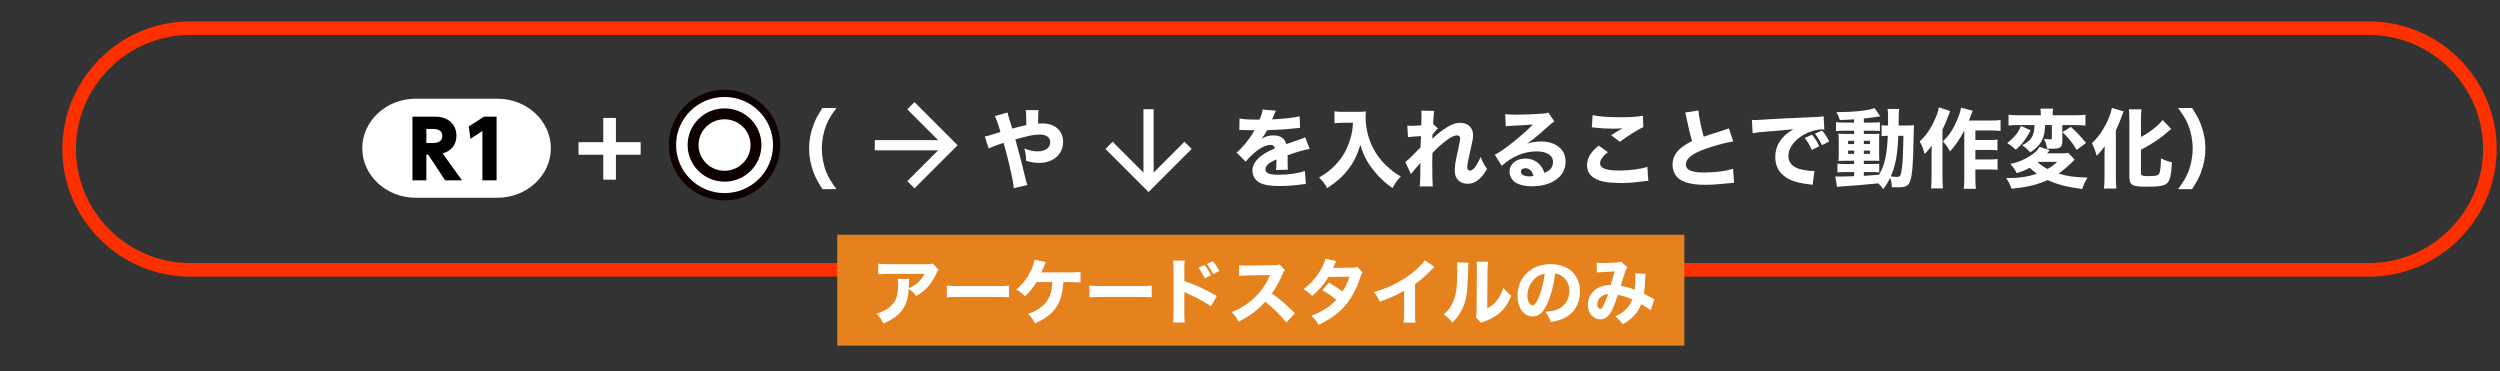 <?xml version="1.0" encoding="utf-8"?>
<!-- Generator: Adobe Illustrator 28.1.0, SVG Export Plug-In . SVG Version: 6.00 Build 0)  -->
<svg version="1.1" id="レイヤー_1" xmlns="http://www.w3.org/2000/svg" xmlns:xlink="http://www.w3.org/1999/xlink" x="0px"
	 y="0px" width="735.864px" height="109.29px" viewBox="0 0 735.864 109.29"
	 style="enable-background:new 0 0 735.864 109.29;" xml:space="preserve">
<rect x="0" y="0" width="735.864" height="109.29" fill="#333333" stroke="none"/>
<style type="text/css">
	.st0{fill:none;stroke:#FF3000;stroke-width:4;stroke-miterlimit:10;}
	.st1{fill:#E6821E;}
	.st2{fill:#FFFFFF;}
	.st3{fill:none;stroke:#FFFFFF;stroke-width:3;stroke-miterlimit:10;}
	.st4{fill:#FFFFFF;stroke:#0E0000;stroke-width:2.141;stroke-miterlimit:10;}
	.st5{fill:none;stroke:#0E0000;stroke-width:3.212;stroke-miterlimit:10;}
</style>
<g>
	<path class="st0" d="M697.328,79.422H55.915c-19.558,0-35.561-16.002-35.561-35.561v-0
		c0-19.558,16.002-35.561,35.561-35.561h641.413c19.558,0,35.561,16.002,35.561,35.561
		v0C732.889,63.42,716.887,79.422,697.328,79.422z"/>
	<g>
		<g>
			<rect x="246.435" y="69.1" class="st1" width="249.335" height="32.636"/>
		</g>
		<g>
			<path class="st2" d="M276.236,79.425c-0.273,0.336-0.357,0.44-0.609,1.028
				c-1.428,3.107-3.191,5.103-5.942,6.698c-0.777-1.029-1.218-1.449-2.205-2.143
				c-0.126,2.311-0.462,3.695-1.218,5.123c-1.197,2.205-3.002,3.695-6.236,5.082
				c-0.672-1.387-0.987-1.827-1.995-2.877c2.31-0.714,3.8-1.638,4.892-3.023
				c1.05-1.322,1.428-2.897,1.428-5.816c0-0.776-0.021-0.944-0.105-1.406h3.38
				c-0.063,0.398-0.063,0.525-0.105,1.785c0,0.104,0,0.377-0.021,0.986
				c2.268-1.07,3.569-2.246,4.64-4.241h-10.393
				c-1.26,0-2.289,0.042-3.233,0.126v-3.149c1.05,0.147,1.596,0.168,3.275,0.168
				h10.834c1.197,0,1.407-0.021,1.932-0.21L276.236,79.425z"/>
			<path class="st2" d="M278.696,84.044c0.945,0.125,1.701,0.168,3.842,0.168h10.624
				c2.121,0,2.876-0.021,3.842-0.147v3.443c-0.84-0.063-2.226-0.104-3.863-0.104
				h-10.603c-1.827,0-3.023,0.041-3.842,0.125V84.044z"/>
			<path class="st2" d="M312.987,83.037c-0.21,2.834-0.525,4.283-1.239,5.857
				c-1.26,2.75-3.359,4.619-7.097,6.299c-0.651-1.322-1.008-1.785-2.079-2.793
				c1.743-0.588,2.939-1.238,4.178-2.268c1.953-1.616,2.792-3.59,3.023-7.096
				h-4.661c-1.197,1.889-1.974,2.834-3.443,4.178
				c-0.882-0.966-1.281-1.26-2.562-1.974c1.932-1.616,3.338-3.443,4.409-5.753
				c0.609-1.322,0.882-2.121,1.008-3.045l3.296,0.715
				c-0.168,0.336-0.168,0.336-0.714,1.658c-0.315,0.756-0.336,0.777-0.63,1.365
				h8.608c1.449,0,1.974-0.021,2.96-0.147v3.128
				c-0.798-0.084-1.848-0.125-2.981-0.125H312.987z"/>
			<path class="st2" d="M320.696,84.044c0.945,0.125,1.701,0.168,3.842,0.168h10.624
				c2.121,0,2.876-0.021,3.842-0.147v3.443c-0.84-0.063-2.226-0.104-3.863-0.104
				h-10.603c-1.827,0-3.023,0.041-3.842,0.125V84.044z"/>
			<path class="st2" d="M345.308,94.919c0.105-0.797,0.126-1.532,0.126-2.96V79.53
				c0-1.491-0.021-2.079-0.126-2.813h3.422c-0.105,0.798-0.126,1.281-0.126,2.813
				v3.191c3.254,1.112,6.131,2.415,9.553,4.409l-1.722,3.023
				c-1.869-1.281-4.619-2.771-7.034-3.821c-0.399-0.168-0.483-0.21-0.798-0.378
				v6.047c0,1.344,0.042,2.121,0.126,2.918H345.308z M354.567,78.018
				c0.819,1.008,1.344,1.827,1.869,3.003l-1.827,0.902
				c-0.504-1.134-1.134-2.184-1.869-3.107L354.567,78.018z M357.002,76.884
				c0.903,1.092,1.26,1.658,1.911,2.897l-1.827,0.903
				c-0.525-1.071-1.113-2.059-1.848-2.982L357.002,76.884z"/>
			<path class="st2" d="M378.632,94.919c-1.785-2.225-3.884-4.283-6.236-6.109
				c-1.869,2.226-4.64,4.305-7.832,5.857c-0.693-1.322-0.987-1.721-2.016-2.792
				c1.848-0.735,3.086-1.407,4.661-2.562c2.31-1.68,4.157-3.717,5.501-6.068
				c0.273-0.461,0.63-1.217,1.113-2.288l-6.131,0.104
				c-1.743,0.043-2.142,0.063-2.939,0.189l-0.042-3.191
				c0.672,0.105,1.26,0.126,2.562,0.126c0.084,0,0.252,0,0.399,0l7.16-0.126
				c1.155,0,1.26-0.021,1.764-0.252l1.617,1.68
				c-0.273,0.294-0.441,0.566-0.693,1.176c-1.008,2.352-1.953,4.053-3.17,5.711
				c2.708,1.932,3.233,2.394,6.824,5.816L378.632,94.919z"/>
			<path class="st2" d="M393.354,76.863c-0.21,0.357-0.273,0.463-0.546,1.071
				c-0.189,0.378-0.252,0.524-0.462,0.903l5.543-0.043
				c0.735-0.021,1.092-0.062,1.575-0.272l1.638,1.616
				c-0.294,0.336-0.315,0.379-0.672,1.428c-1.386,4.053-3.002,6.887-5.228,9.197
				c-1.848,1.91-4.136,3.464-7.118,4.828c-0.714-1.26-1.071-1.7-2.079-2.645
				c1.743-0.693,2.771-1.197,4.01-1.953c1.407-0.902,2.268-1.596,3.317-2.729
				c-1.428-1.196-2.541-1.952-4.115-2.813l1.911-2.246
				c1.848,1.028,2.834,1.68,4.031,2.604c0.903-1.387,1.533-2.73,2.058-4.367
				l-6.152,0.062c-1.281,2.1-2.75,3.821-4.85,5.627
				c-0.861-0.966-1.281-1.281-2.541-1.994c2.394-1.869,3.947-3.633,5.249-6.026
				c0.609-1.112,1.008-2.079,1.218-2.939L393.354,76.863z"/>
			<path class="st2" d="M422.228,78.564c-0.441,0.378-0.483,0.42-0.798,0.756
				c-1.596,1.658-3.191,3.045-4.913,4.283v8.272c0,1.68,0.021,2.394,0.105,3.107
				h-3.464c0.105-0.798,0.126-1.323,0.126-3.044v-6.383
				c-2.184,1.301-3.38,1.848-7.181,3.254c-0.567-1.302-0.819-1.722-1.701-2.855
				c4.241-1.176,7.748-2.897,11.065-5.459c1.848-1.428,3.254-2.834,3.884-3.885
				L422.228,78.564z"/>
			<path class="st2" d="M432.268,77.367c-0.084,0.631-0.084,0.631-0.231,4.767
				c-0.147,4.367-0.546,6.551-1.659,8.839c-0.735,1.533-1.512,2.625-2.876,4.011
				c-1.008-1.28-1.407-1.659-2.541-2.456c1.617-1.428,2.52-2.771,3.149-4.809
				c0.441-1.386,0.63-2.604,0.756-4.829c0.042-1.028,0.084-2.456,0.084-3.591
				c0-1.176-0.021-1.574-0.084-2.12L432.268,77.367z M438.021,77.052
				c-0.126,0.861-0.147,1.113-0.168,2.541l-0.105,11.17
				c1.302-0.715,2.079-1.344,2.876-2.352c0.861-1.092,1.428-2.227,1.869-3.717
				c0.861,1.092,1.197,1.428,2.352,2.352c-0.882,2.184-1.995,3.801-3.485,5.102
				c-1.218,1.051-2.289,1.659-4.43,2.457c-0.525,0.189-0.693,0.252-0.966,0.42
				l-1.554-1.658c0.147-0.588,0.189-1.008,0.21-2.016l0.084-11.801
				c0-0.209,0-0.398,0-0.588c0-0.924-0.021-1.406-0.084-1.932L438.021,77.052z"/>
			<path class="st2" d="M455.494,89.251c-1.176,2.666-2.562,3.904-4.367,3.904
				c-2.604,0-4.451-2.54-4.451-6.151c0-2.394,0.819-4.577,2.352-6.235
				c1.806-1.975,4.388-3.023,7.391-3.023c5.27,0,8.629,3.148,8.629,8.062
				c0,3.82-1.911,6.781-5.27,8.104c-1.008,0.399-1.848,0.609-3.338,0.861
				c-0.441-1.322-0.735-1.89-1.554-2.981c1.869-0.147,3.17-0.483,4.157-1.008
				c1.806-0.987,2.897-2.939,2.897-5.165c0-1.869-0.819-3.443-2.247-4.389
				c-0.609-0.398-1.113-0.566-1.953-0.672
				C457.32,84.023,456.585,86.816,455.494,89.251z M452.155,81.65
				c-1.596,1.239-2.583,3.275-2.583,5.375c0,1.575,0.672,2.855,1.491,2.855
				c0.609,0,1.26-0.818,1.932-2.52c0.777-1.868,1.428-4.514,1.68-6.76
				C453.667,80.726,452.974,81.021,452.155,81.65z"/>
			<path class="st2" d="M469.943,77.304c0.441,0.084,0.987,0.105,2.142,0.105
				c1.323,0,3.233-0.084,4.115-0.189c0.399-0.042,0.567-0.105,0.84-0.252
				l1.953,1.658c-0.189,0.273-0.336,0.525-0.483,0.924
				c-0.168,0.483-1.113,3.359-1.47,4.578c1.554,0.252,2.625,0.566,4.115,1.154
				c0.126-0.902,0.189-1.89,0.189-3.674c0-0.504-0.021-0.735-0.084-1.155
				l3.128,0.126c-0.084,0.441-0.105,0.65-0.126,1.47
				c-0.063,1.848-0.168,3.065-0.378,4.388c0.483,0.252,1.596,0.819,2.205,1.176
				c0.483,0.252,0.567,0.315,0.861,0.42l-1.092,3.318
				c-0.588-0.525-1.638-1.219-2.75-1.848c-0.609,1.512-1.26,2.54-2.352,3.632
				c-0.882,0.903-1.932,1.659-3.086,2.288c-0.987-1.238-1.281-1.532-2.226-2.288
				c1.554-0.756,2.31-1.26,3.149-2.1s1.428-1.743,1.848-2.897
				c-1.26-0.609-2.52-1.008-4.241-1.344c-0.903,2.709-1.491,4.178-2.1,5.186
				c-0.819,1.344-1.848,2.016-3.044,2.016c-0.903,0-1.848-0.42-2.52-1.112
				c-0.756-0.776-1.155-1.89-1.155-3.191c0-1.974,0.966-3.695,2.667-4.767
				c1.092-0.672,2.268-0.986,4.052-1.07c0.42-1.281,0.819-2.666,1.155-3.989
				c-0.546,0.063-1.827,0.126-3.779,0.231c-0.336,0.021-0.819,0.041-1.428,0.104
				L469.943,77.304z M470.846,87.74c-0.462,0.524-0.693,1.154-0.693,1.805
				c0,0.777,0.378,1.365,0.882,1.365c0.336,0,0.651-0.357,1.071-1.26
				c0.378-0.756,0.798-1.869,1.218-3.086
				C472.21,86.668,471.455,87.025,470.846,87.74z"/>
		</g>
	</g>
	<g>
		<g>
			<g>
				<g>
					<path d="M142.34,53.866c-0.076-0.683-0.379-1.645-1.265-4.022
						c-0.708-1.847-1.138-2.732-1.72-3.314c-0.582-0.632-1.315-0.91-2.251-0.91
						h-3.188v4.68c0,1.619,0.051,2.479,0.203,3.567h-4.554
						c0.152-1.113,0.203-1.847,0.203-3.542V36.714
						c0-1.468-0.051-2.252-0.203-3.491c1.063,0.05,1.948,0.075,3.492,0.075h6.299
						c3.972,0,6.249,2.024,6.249,5.49c0,1.695-0.481,3.036-1.392,3.946
						c-0.683,0.658-1.291,0.987-2.631,1.366c1.619,0.506,2.075,1.164,4.174,6.198
						c0.532,1.29,0.81,1.872,1.619,3.567H142.34z M138.444,42.052
						c1.72,0,2.833-1.088,2.833-2.758c0-1.645-0.936-2.479-2.758-2.479h-4.604
						v5.237H138.444z"/>
					<path class="st2" d="M181.292,52.88h-3.719v-7.337h-7.286v-3.693h7.286v-7.135h3.719
						v7.135h7.286v3.693h-7.286V52.88z"/>
					<path class="st2" d="M242.075,55.662c-1.392-2.176-1.999-3.288-2.606-4.907
						c-0.86-2.227-1.315-4.655-1.315-7.033c0-2.379,0.455-4.808,1.315-7.033
						c0.607-1.619,1.214-2.732,2.606-4.908h4.124
						c-1.619,2.227-2.302,3.34-2.96,4.959c-0.86,2.1-1.341,4.629-1.341,6.982
						c0,2.353,0.481,4.883,1.341,6.982c0.658,1.619,1.341,2.732,2.96,4.958
						H242.075z"/>
					<path class="st2" d="M296.581,33.121c0.177,0.911,0.177,0.911,0.835,2.985
						c0.177,0.531,0.253,0.835,0.531,1.745c2.227-0.606,3.062-0.81,4.149-1.012
						c-0.025-0.531-0.025-0.531-0.025-1.897c-0.025-1.543-0.051-1.872-0.177-2.529
						h3.82c-0.126,0.759-0.126,0.759-0.152,3.972
						c0.557-0.051,0.885-0.051,1.315-0.051c3.643,0,6.046,2.15,6.046,5.414
						c0,3.643-2.884,6.198-7.033,6.198c-1.214,0-2.504-0.202-3.845-0.607
						c-0.076-1.771-0.152-2.353-0.531-3.643c1.543,0.606,2.682,0.86,3.896,0.86
						c2.251,0,3.719-1.063,3.719-2.683c0-1.467-1.113-2.276-3.137-2.276
						c-1.645,0-3.213,0.329-7.135,1.442l0.506,1.821
						c1.062,3.87,1.341,4.958,2.631,10.297c0.152,0.557,0.203,0.759,0.43,1.29
						l-4.022,0.936c-0.076-1.188-0.481-3.313-1.341-6.982
						c-0.405-1.771-0.734-2.985-1.315-5.06c-0.152-0.557-0.278-1.012-0.354-1.315
						c-2.226,0.759-3.592,1.29-4.376,1.67l-1.139-3.517
						c0.531-0.102,0.835-0.178,1.214-0.278c1.72-0.557,3.163-1.012,3.39-1.062
						c-0.683-2.403-1.189-3.77-1.67-4.681L296.581,33.121z"/>
					<path class="st2" d="M364.848,34.866c0.936,0.229,2.555,0.329,4.629,0.329
						c0.152,0,0.329,0,0.506,0c0.278,0,0.405,0,0.506,0c0.025,0,0.152,0,0.253,0
						c0.632-1.518,0.81-2.125,0.911-2.96l3.921,0.354
						c-0.177,0.278-0.177,0.278-0.936,2.1c-0.101,0.228-0.101,0.253-0.202,0.455
						c0.379-0.05,0.455-0.05,1.568-0.101c3.011-0.178,5.085-0.456,6.527-0.835
						l0.151,3.415c-0.784,0.076-0.784,0.076-1.999,0.202
						c-1.847,0.229-5.136,0.431-7.691,0.507c-0.48,0.885-0.835,1.416-1.645,2.504
						c1.316-0.733,2.227-0.986,3.492-0.986c2.049,0,3.314,0.86,3.77,2.555
						c0.228-0.075,0.683-0.228,1.341-0.455c0.986-0.354,1.113-0.404,2.251-0.784
						c1.442-0.48,1.543-0.506,1.973-0.759l1.341,3.44
						c-0.734,0.102-1.569,0.278-2.859,0.658c-0.607,0.151-0.607,0.151-3.668,1.188
						l0.025,0.835v0.456c0,0.101,0,0.354,0,0.733c0,0.202,0,0.379,0,0.531
						c0,0.759,0.025,1.188,0.076,1.695l-3.517,0.101
						c0.101-0.48,0.152-1.594,0.152-2.935c0-0.025,0-0.102-0.025-0.202
						c-1.037,0.48-1.543,0.759-2.024,1.088c-0.784,0.557-1.189,1.188-1.189,1.821
						c0,1.164,1.088,1.619,3.846,1.619c3.061,0,5.793-0.404,7.767-1.139
						l0.278,3.871c-0.48,0.025-0.582,0.025-1.265,0.126
						c-2.125,0.304-4.376,0.456-6.501,0.456c-3.719,0-5.819-0.557-6.983-1.872
						c-0.632-0.709-0.986-1.695-0.986-2.732c0-1.568,1.012-3.138,2.935-4.528
						c0.835-0.607,1.948-1.189,3.693-1.948c-0.126-0.684-0.556-1.012-1.29-1.012
						c-1.366,0-3.086,0.859-4.984,2.504c-1.037,0.911-1.67,1.594-2.302,2.429
						l-2.732-2.707c1.417-1.037,3.618-3.668,4.934-5.92
						c0.228-0.43,0.253-0.455,0.379-0.632c-1.417,0-1.619,0-2.353-0.025
						c-0.48-0.025-0.885-0.025-0.961-0.025c-0.228,0-0.379,0-0.43-0.025
						c-0.203,0-0.354,0-0.354,0c-0.101,0-0.228,0-0.379,0.025L364.848,34.866z"/>
					<path class="st2" d="M395.455,36.132c-0.784,0-1.669,0.051-2.656,0.151v-3.517
						c0.81,0.127,1.341,0.152,2.606,0.152h4.351c0.987,0,1.619-0.025,2.277-0.127
						c-0.051,0.658-0.076,1.062-0.076,1.594c0,3.77,1.012,7.388,2.96,10.524
						c1.088,1.746,2.328,3.188,4.124,4.731c1.164,0.986,1.796,1.441,3.289,2.302
						c-1.088,1.113-1.619,1.872-2.454,3.415c-2.353-1.644-3.946-3.137-5.667-5.338
						c-1.897-2.403-2.96-4.503-3.794-7.412c-0.961,3.162-1.974,5.187-3.668,7.361
						c-1.543,1.999-3.416,3.669-6.097,5.414c-0.658-1.265-1.341-2.15-2.378-3.111
						c2.378-1.468,3.365-2.227,4.629-3.542c2.201-2.276,3.441-4.377,4.453-7.539
						c0.557-1.721,0.759-2.858,0.886-5.06H395.455z"/>
					<path class="st2" d="M413.64,47.693c0.607-0.455,1.037-0.835,1.695-1.493
						c2.479-2.479,2.479-2.479,2.809-2.833c0.025-0.405,0.025-0.733,0.025-1.037
						c0.025-0.658,0.025-0.658,0.051-1.29c0-0.304,0-0.481,0.025-0.987
						c-2.1,0.127-3.112,0.228-3.82,0.329l-0.177-3.39
						c0.506,0.05,0.784,0.05,1.189,0.05c0.506,0,2.049-0.075,2.909-0.126
						c0.051-1.366,0.076-2.303,0.076-2.834c0-0.657-0.025-0.936-0.102-1.518
						l3.82,0.076c-0.101,0.657-0.253,2.429-0.304,3.87l1.442,1.315
						c-0.456,0.329-1.063,1.013-1.645,1.822c0,0.228,0,0.228,0,0.557
						c0,0.126,0,0.151-0.025,0.632c0.759-0.759,2.024-1.821,2.985-2.504
						c2.15-1.544,3.693-2.176,5.262-2.176c2.226,0,3.744,1.441,3.744,3.566
						c0,0.86-0.152,1.746-0.658,3.922c-0.835,3.643-1.062,4.857-1.062,5.565
						c0,0.633,0.304,1.013,0.835,1.013c0.48,0,1.088-0.481,1.619-1.215
						c0.582-0.886,1.164-1.974,1.493-2.809c0.582,1.519,0.911,2.126,1.897,3.542
						c-0.886,1.392-1.164,1.797-1.873,2.53c-1.189,1.239-2.429,1.821-3.871,1.821
						c-0.911,0-1.771-0.253-2.378-0.708c-0.961-0.733-1.392-1.746-1.392-3.264
						c0-1.392,0.177-2.505,1.088-6.527c0.329-1.492,0.48-2.403,0.48-2.909
						c0-0.531-0.303-0.835-0.885-0.835c-0.708,0-1.72,0.43-2.783,1.214
						c-1.771,1.291-3.441,2.783-4.478,4.023c-0.051,1.239-0.051,2.175-0.051,2.833
						c0,3.491,0.051,5.818,0.177,6.957h-3.871
						c0.127-0.91,0.177-1.771,0.177-3.946c0-1.568,0-1.645,0.025-3.011
						c-0.152,0.152-0.152,0.152-0.456,0.557c-0.253,0.304-0.253,0.304-0.936,1.088
						c-0.177,0.228-0.455,0.531-0.784,0.936c-0.304,0.354-0.379,0.456-0.582,0.76
						L413.64,47.693z"/>
					<path class="st2" d="M443.057,33.576c0.936,0.127,1.771,0.178,3.289,0.178
						c2.176,0,5.313-0.127,7.666-0.304c0.987-0.076,1.291-0.127,1.721-0.329
						l1.796,2.631c-0.531,0.304-0.557,0.304-2.53,2.05
						c-2.631,2.353-3.441,3.01-5.49,4.452c1.442-0.43,2.707-0.607,4.174-0.607
						c2.15,0,3.921,0.582,5.288,1.721c1.239,1.037,1.847,2.429,1.847,4.199
						c0,2.454-1.189,4.428-3.466,5.743c-1.695,0.986-3.921,1.518-6.35,1.518
						c-2.201,0-4.073-0.455-5.136-1.265c-0.987-0.733-1.543-1.847-1.543-3.086
						c0-2.176,1.973-3.82,4.655-3.82c1.796,0,3.39,0.733,4.453,2.049
						c0.506,0.607,0.784,1.139,1.164,2.176c1.796-0.733,2.53-1.695,2.53-3.289
						c0-1.847-1.872-3.035-4.781-3.035c-3.719,0-7.185,1.441-10.322,4.25l-2.024-3.264
						c2.378-1.139,7.666-5.338,11.233-8.905c-2.075,0.177-2.505,0.202-6.224,0.379
						c-0.81,0.051-1.037,0.051-1.796,0.152L443.057,33.576z M448.952,49.515
						c-0.759,0-1.265,0.405-1.265,1.012c0,0.886,0.961,1.392,2.606,1.392
						c0.379,0,0.48,0,1.062-0.126C450.976,50.299,450.141,49.515,448.952,49.515z"/>
					<path class="st2" d="M473.259,44.784c-1.543,1.239-2.277,2.302-2.277,3.289
						c0,1.467,1.746,2.125,5.692,2.125c3.112,0,6.527-0.456,8.222-1.113l0.278,4.148
						c-0.607,0.025-0.607,0.025-2.277,0.229c-2.252,0.303-3.871,0.404-5.718,0.404
						c-3.036,0-5.237-0.278-6.654-0.835c-2.277-0.86-3.39-2.327-3.39-4.402
						c0-2.074,1.038-3.845,3.441-5.768L473.259,44.784z M468.781,33.88
						c1.543,0.405,4.478,0.633,8.172,0.633c3.061,0,5.262-0.152,6.628-0.456
						l0.126,3.34c-1.518,0.684-4.478,2.53-6.907,4.326l-2.581-1.923
						c0.885-0.582,2.606-1.645,3.339-2.074c-1.189,0.126-1.746,0.151-2.884,0.151
						c-1.721,0-3.795-0.126-5.237-0.304c-0.531-0.075-0.556-0.075-0.885-0.075
						L468.781,33.88z"/>
					<path class="st2" d="M499.945,32.514c0.101,1.695,0.759,5.06,1.543,7.717
						c1.392-0.507,2.454-0.835,6.401-2.075c0.506-0.151,0.632-0.202,1.012-0.379
						l1.265,3.845C507.585,42.052,504.372,42.938,501.463,44
						c-3.466,1.29-5.237,2.757-5.237,4.376c0,1.67,1.67,2.403,5.414,2.403
						c3.112,0,6.502-0.43,8.475-1.112l0.304,4.123
						c-0.557,0.025-0.683,0.051-2.125,0.203c-2.758,0.278-4.554,0.404-6.35,0.404
						c-4.377,0-7.185-0.835-8.526-2.53c-0.708-0.885-1.113-2.125-1.113-3.364
						c0-1.821,0.785-3.491,2.252-4.756c1.012-0.86,1.847-1.392,3.491-2.201
						c-0.607-2.075-1.012-3.72-1.619-6.78c-0.253-1.215-0.278-1.29-0.405-1.645
						L499.945,32.514z"/>
					<path class="st2" d="M515.676,35.297c0.582,0.025,0.885,0.025,0.986,0.025
						c0.481,0,0.633,0,4.225-0.228c1.746-0.127,6.097-0.329,13.054-0.633
						c2.227-0.102,2.378-0.127,2.833-0.228l0.203,3.87
						c-0.304-0.024-0.379-0.024-0.607-0.024c-1.645,0-3.693,0.581-5.389,1.543
						c-2.859,1.619-4.579,3.972-4.579,6.274c0,1.872,1.164,3.238,3.289,3.845
						c1.164,0.329,2.808,0.582,3.744,0.582c0.152,0,0.329,0,0.632-0.025
						l-0.531,4.099c-0.329-0.076-0.43-0.076-0.885-0.126
						c-2.833-0.329-4.604-0.76-6.123-1.569c-2.631-1.366-3.997-3.566-3.997-6.451
						c0-3.415,1.821-6.198,5.338-8.222c-2.53,0.278-2.631,0.304-8.272,0.733
						c-1.392,0.102-2.758,0.278-3.719,0.455L515.676,35.297z M533.309,44.126
						c-0.632-1.417-1.214-2.353-2.1-3.517l2.151-0.961
						c0.885,1.062,1.442,1.923,2.125,3.415L533.309,44.126z M536.269,42.734
						c-0.632-1.341-1.189-2.276-2.049-3.39l2.1-0.911
						c0.936,1.088,1.29,1.645,2.1,3.238L536.269,42.734z"/>
					<path class="st2" d="M545.751,35.12c-1.771,0.126-2.429,0.151-4.2,0.202
						c-0.278-0.86-0.506-1.392-1.012-2.303c5.237-0.025,9.639-0.506,11.233-1.214
						l1.695,2.454c-0.152,0-0.177,0-0.354,0.025
						c-0.152,0.024-0.152,0.024-0.683,0.101c-0.051,0-0.177,0.025-0.405,0.076
						c-0.708,0.102-0.708,0.102-3.416,0.43v1.189h2.353
						c1.214,0,1.746-0.025,2.378-0.102v2.581
						c-0.379-0.051-0.632-0.076-1.72-0.076h-3.011v0.937h2.504
						c1.189,0,1.493,0,2.075-0.051c-0.076,0.506-0.076,0.936-0.076,2.201v3.517
						c0.025,1.694,0.025,1.694,0.05,2.276c-0.455-0.051-1.012-0.051-2.251-0.051
						h-2.302v0.962h2.1c1.291,0,1.771-0.025,2.429-0.076v2.58
						c-0.43-0.101-0.81-0.126-1.619-0.126h-2.909v1.113
						c1.392-0.076,1.392-0.076,4.478-0.329c1.669-2.833,2.302-5.718,2.581-11.46
						c-0.886,0-1.24,0.024-1.822,0.101v-3.238c0.43,0.076,0.81,0.102,1.594,0.102
						h0.304c0-0.531,0-0.784,0-1.568c0-2.277-0.025-2.606-0.152-3.314h3.441
						c-0.102,0.557-0.152,1.037-0.152,2.176c0,0.151-0.025,1.214-0.025,2.707h2.125
						c1.139,0,1.721-0.025,2.429-0.102c-0.101,1.012-0.101,1.088-0.177,4.857
						c-0.102,6.477-0.38,9.791-0.987,11.612
						c-0.405,1.315-1.341,1.821-3.289,1.821c-0.911,0-1.72,0-2.1-0.025
						c-0.051-1.163-0.177-1.847-0.506-2.782c-0.607,1.29-0.987,1.923-2.024,3.339
						c-0.506-0.708-0.734-0.986-1.467-1.694
						c-5.996,0.582-6.123,0.582-10.575,0.885
						c-0.43,0.025-0.886,0.076-1.568,0.152l-0.506-3.087
						c0.506,0.051,0.835,0.051,1.594,0.051c0.582,0,2.454-0.051,3.947-0.102v-1.214
						h-2.504c-0.835,0-1.695,0.025-2.403,0.102v-2.581
						c0.733,0.076,1.265,0.102,2.429,0.102h2.479v-0.962h-2.1
						c-1.24,0-1.796,0.025-2.53,0.051c0.076-0.657,0.102-1.188,0.102-2.378
						V41.672c0-1.188-0.025-1.594-0.102-2.327c0.734,0.051,1.417,0.076,2.53,0.076
						h2.1V38.484h-2.935c-1.088,0-1.645,0.025-2.403,0.102v-2.632
						c0.733,0.102,1.315,0.127,2.403,0.127h2.935V35.12z M543.98,41.444v0.961
						h1.771v-0.961H543.98z M543.98,44.328v0.962h1.771V44.328H543.98z
						 M548.61,42.405h1.796v-0.961h-1.796V42.405z M548.61,45.29h1.796V44.328
						h-1.796V45.29z M558.755,39.978c-0.203,5.565-0.81,8.728-2.201,11.94
						c0.734,0.102,1.341,0.152,1.72,0.152c1.038,0,1.265-0.329,1.518-2.454
						c0.278-1.974,0.329-2.985,0.481-9.639H558.755z"/>
					<path class="st2" d="M574.03,32.69c-0.253,0.607-0.304,0.709-0.557,1.442
						c-0.48,1.315-0.683,1.821-1.72,4.048v14.092c0,1.214,0.051,2.227,0.152,3.188
						h-3.517c0.101-0.986,0.152-1.796,0.152-3.162v-6.654
						c0-0.228,0.025-1.138,0.05-2.757c-0.683,0.961-1.315,1.67-2.1,2.454
						c-0.379-1.544-0.734-2.454-1.442-3.72c1.796-1.568,3.365-3.87,4.604-6.729
						c0.557-1.29,0.886-2.327,1.038-3.288L574.03,32.69z M578.179,38.434
						c-1.214,2.328-2.555,4.326-4.2,6.147c-0.658-1.239-1.037-1.771-2.074-2.96
						c1.897-1.897,3.036-3.643,4.124-6.198c0.683-1.619,1.062-2.782,1.189-3.719
						l3.441,0.886c-0.253,0.633-0.354,0.86-0.531,1.366
						c-0.329,0.91-0.405,1.139-0.557,1.518h6.35
						c1.366,0,2.226-0.051,2.935-0.151v3.238
						c-0.733-0.102-1.796-0.152-2.935-0.152h-4.478v2.809h3.871
						c1.088,0,1.847-0.051,2.631-0.127v3.163c-0.911-0.076-1.695-0.127-2.656-0.127
						h-3.846v2.809h3.871c1.139,0,1.796-0.025,2.657-0.127v3.188
						c-0.911-0.075-1.67-0.126-2.657-0.126h-3.871v2.454
						c0,1.645,0.051,2.529,0.152,3.238h-3.567c0.127-0.784,0.152-1.594,0.152-3.213
						V38.434z"/>
					<path class="st2" d="M610.658,47.01c-0.379,0.354-0.48,0.456-0.885,0.86
						c-1.341,1.29-2.378,2.176-3.795,3.238c2.581,0.784,4.68,1.062,8.5,1.164
						c-0.759,1.189-1.214,2.15-1.594,3.364c-4.402-0.556-7.362-1.341-10.145-2.631
						c-3.314,1.442-6.072,2.1-10.651,2.53c-0.481-1.315-0.86-2.05-1.594-3.112
						c3.77,0,6.173-0.328,9.032-1.29c-0.886-0.633-1.341-1.037-2.075-1.745
						c-1.265,0.683-2.176,1.062-3.846,1.568c-0.531-1.088-0.961-1.67-1.872-2.707
						c2.252-0.48,3.82-1.113,5.566-2.201c1.619-0.986,2.403-1.721,3.036-2.833
						l2.985,0.986c-0.329,0.43-0.379,0.48-0.759,0.936h4.073
						c1.088,0,1.72-0.05,2.176-0.151L610.658,47.01z M597.68,38.358
						c-0.683,1.391-1.088,2.049-1.897,3.111c-0.784,1.062-1.29,1.568-2.429,2.605
						c-0.253-0.202-0.43-0.354-0.557-0.48c-0.784-0.683-0.784-0.683-1.973-1.492
						c1.062-0.835,1.543-1.291,2.201-2.024c0.885-1.012,1.29-1.695,1.847-3.011
						L597.68,38.358z M594.037,36.814c-1.29,0-1.999,0.025-2.833,0.152v-3.188
						c0.759,0.102,1.67,0.152,3.086,0.152h6.401v-0.405
						c0-0.632-0.025-1.062-0.101-1.543h3.744c-0.101,0.506-0.126,0.886-0.126,1.519
						v0.43h6.477c1.315,0,2.328-0.051,3.162-0.152v3.188
						c-0.911-0.102-1.796-0.152-3.061-0.152h-3.744v4.908
						c0,0.986-0.278,1.518-0.936,1.796c-0.481,0.203-0.936,0.253-2.277,0.253
						c-0.481,0-0.734,0-1.291-0.024c-0.177-1.164-0.405-1.873-0.911-2.885
						c0.708,0.102,1.24,0.152,1.796,0.152c0.43,0,0.531-0.076,0.531-0.431v-3.77
						h-1.974c-0.076,2.125-0.379,3.44-1.037,4.706
						c-0.658,1.214-1.746,2.327-3.314,3.314c-0.911-0.937-1.518-1.468-2.404-2.075
						c1.645-0.86,2.505-1.619,3.011-2.732c0.43-0.936,0.607-1.872,0.607-3.213
						H594.037z M599.805,47.77c0.835,0.733,1.746,1.366,2.859,1.973
						c1.189-0.657,1.822-1.138,2.859-2.1h-5.566L599.805,47.77z M609.545,37.346
						c1.67,1.493,2.91,2.834,4.478,4.731l-2.757,2.049
						c-1.341-2.201-2.125-3.188-4.175-5.236L609.545,37.346z"/>
					<path class="st2" d="M619.457,45.771c0-0.633,0-0.911,0.051-2.732
						c-0.506,0.759-1.467,1.948-2.328,2.834c-0.48-1.594-0.708-2.227-1.442-3.72
						c1.518-1.467,2.302-2.453,3.339-4.174c1.315-2.125,2.277-4.503,2.53-6.198
						l3.466,0.986c-0.278,0.734-0.329,0.886-0.531,1.417
						c-0.607,1.67-0.86,2.302-1.746,4.225v13.763c0,1.062,0.05,2.252,0.151,3.314
						h-3.643c0.102-1.113,0.152-2.125,0.152-3.34V45.771z M630.184,51.083
						c0,0.607,0.455,0.76,2.176,0.76c1.897,0,2.783-0.152,3.062-0.531
						c0.404-0.557,0.581-1.695,0.657-4.655c1.215,0.557,2.15,0.885,3.213,1.113
						c-0.177,3.668-0.506,5.161-1.29,6.021c-0.835,0.911-2.277,1.164-6.351,1.164
						c-4.098,0-4.882-0.48-4.882-2.96V35.373c0-1.341-0.05-2.429-0.152-3.188
						h3.719c-0.101,0.76-0.151,1.771-0.151,3.188v4.958
						c2.732-1.492,5.085-3.339,6.375-5.009l2.53,2.656
						c-0.177,0.126-0.253,0.177-0.455,0.354c-2.657,2.353-4.959,3.896-8.45,5.742
						V51.083z"/>
					<path class="st2" d="M641.107,55.662c1.619-2.226,2.302-3.339,2.96-4.958
						c0.859-2.1,1.341-4.63,1.341-6.982c0-2.354-0.481-4.883-1.341-6.982
						c-0.658-1.619-1.341-2.732-2.96-4.959h4.123
						c1.392,2.176,1.999,3.289,2.606,4.908c0.86,2.226,1.315,4.63,1.315,7.033
						s-0.455,4.807-1.315,7.033c-0.607,1.619-1.215,2.731-2.606,4.907H641.107z"/>
				</g>
			</g>
			<g>
				<line class="st3" x1="257.491" y1="42.748" x2="279.751" y2="42.748"/>
				<polyline class="st3" points="268.117,31.114 279.751,42.748 268.117,54.382 				"/>
			</g>
			<g>
				<line class="st3" x1="338.067" y1="32.152" x2="338.067" y2="54.412"/>
				<polyline class="st3" points="349.701,42.778 338.067,54.412 326.433,42.778 				"/>
			</g>
			<g>
				<path class="st4" d="M197.93,42.68c0-8.406,6.872-15.209,15.34-15.209
					c8.459,0,15.337,6.803,15.337,15.209c0,8.409-6.878,15.231-15.337,15.231
					C204.801,57.911,197.93,51.089,197.93,42.68z"/>
				<path class="st5" d="M204.003,42.68c0-5.072,4.146-9.173,9.267-9.173
					c5.105,0,9.25,4.101,9.25,9.173c0,5.069-4.146,9.192-9.25,9.192
					C208.149,51.871,204.003,47.748,204.003,42.68z"/>
			</g>
		</g>
		<g>
			<g>
				<path class="st2" d="M106.631,43.63c0-8.016,7.059-14.575,15.687-14.575h24.136
					c8.628,0,15.687,6.559,15.687,14.575s-7.059,14.575-15.687,14.575h-24.136
					C113.69,58.205,106.631,51.646,106.631,43.63z"/>
			</g>
			<g>
				<path d="M128.011,34.333c4.293,0,6.341,2.588,6.341,5.665
					c0,2.215-1.209,4.407-4.07,5.153l5.699,7.927h-4.96l-5.008-7.601h-0.519
					v7.601h-4.096V34.333H128.011z M125.495,37.947v4.15h1.579
					c1.036,0,3.108,0,3.108-2.075c0-2.052-1.974-2.075-3.084-2.075H125.495z"/>
				<path d="M142.466,34.333h3.701v18.745h-4.17V38.553l-3.504,2.308l-0.518-3.637
					L142.466,34.333z"/>
			</g>
		</g>
	</g>
</g>
</svg>
